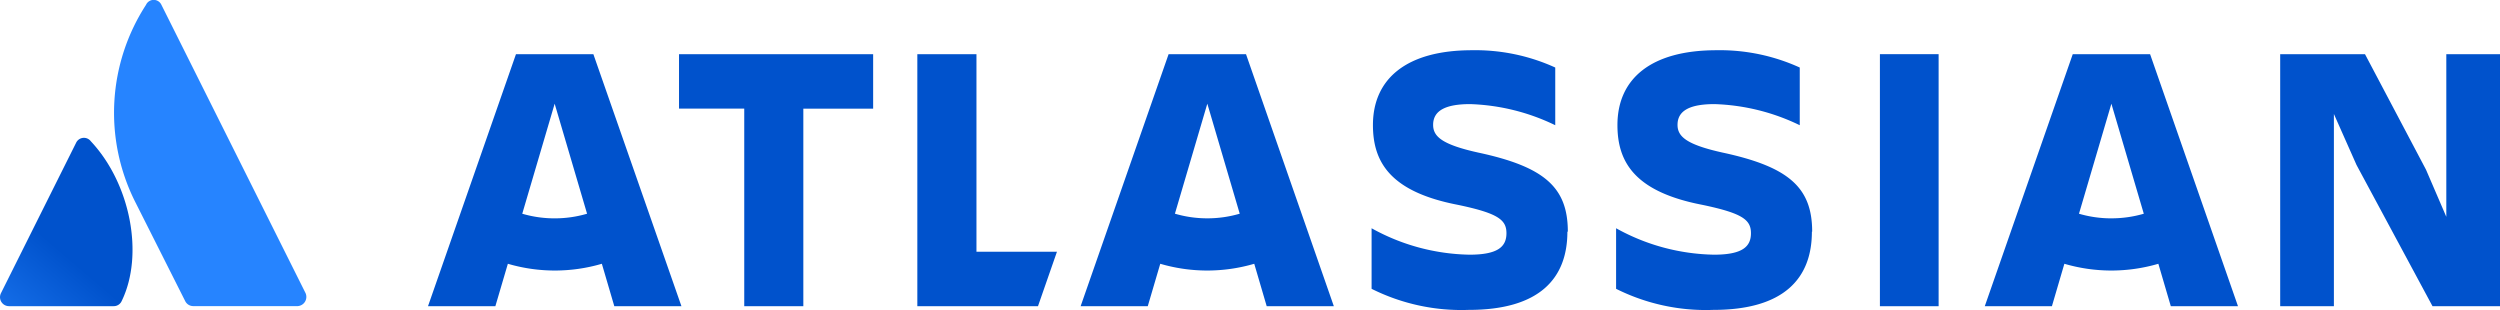 <svg xmlns="http://www.w3.org/2000/svg" xmlns:xlink="http://www.w3.org/1999/xlink" width="173.353" height="21.495" viewBox="0 0 173.353 21.495"><defs><linearGradient id="a" x1="0.997" y1="1.092" x2="0.399" y2="1.908" gradientUnits="objectBoundingBox"><stop offset="0" stop-color="#0052cc"></stop><stop offset="0.92" stop-color="#2684ff"></stop></linearGradient></defs><path d="M6.3,30.017a.6.6,0,0,0-1.027.112L.066,40.549a.623.623,0,0,0,.555.9H7.877a.6.6,0,0,0,.559-.353C10,37.888,9.052,32.954,6.3,30.017Z" transform="translate(0 -20.219)" fill="url(#a)"></path><path d="M26.85.333a13.743,13.743,0,0,0-.8,13.57l3.515,6.976a.623.623,0,0,0,.555.347h7.255a.642.642,0,0,0,.536-.9l-10-20a.587.587,0,0,0-1.059,0Z" transform="translate(-16.723 0)" fill="#2684ff"></path><path d="M497.814,53.345l5.268,9.791h4.681V45.66h-3.724V56.938l-1.409-3.271L498.4,45.66H492.52V63.137h3.724V49.808Z" transform="translate(-334.409 -41.904)" fill="#0052cc"></path><rect width="4.071" height="17.477" transform="translate(130.355 3.756)" fill="#0052cc"></rect><path d="M362.671,23.438c0-3.059-1.621-4.494-6.2-5.48-2.526-.559-3.136-1.117-3.136-1.926,0-1.011.9-1.438,2.568-1.438a14.545,14.545,0,0,1,5.907,1.464v-4a13.345,13.345,0,0,0-5.778-1.2c-4.523,0-6.864,1.968-6.864,5.188,0,2.568,1.2,4.626,5.878,5.531,2.793.584,3.38,1.037,3.38,1.968s-.587,1.49-2.568,1.49a14.446,14.446,0,0,1-6.783-1.833v4.2a13.913,13.913,0,0,0,6.742,1.461c4.892,0,6.835-2.18,6.835-5.425" transform="translate(-237.013 -7.375)" fill="#0052cc"></path><path d="M309.885,23.438c0-3.059-1.605-4.494-6.2-5.48-2.526-.559-3.14-1.117-3.14-1.926,0-1.011.905-1.438,2.568-1.438a14.53,14.53,0,0,1,5.9,1.464v-4a13.345,13.345,0,0,0-5.778-1.2c-4.52,0-6.864,1.968-6.864,5.188,0,2.568,1.2,4.626,5.881,5.531,2.793.584,3.377,1.037,3.377,1.968s-.584,1.49-2.568,1.49a14.446,14.446,0,0,1-6.783-1.833v4.2a13.934,13.934,0,0,0,6.742,1.461c4.9,0,6.835-2.18,6.835-5.425" transform="translate(-201.17 -7.375)" fill="#0052cc"></path><path d="M202.256,59.358V45.66h-4.1V63.137h8.366l1.316-3.778Z" transform="translate(-134.547 -41.904)" fill="#0052cc"></path><path d="M155.29,63.137v-13.7h4.841V45.66H146.67v3.775h4.523v13.7Z" transform="translate(-99.586 -41.904)" fill="#0052cc"></path><path d="M103.913,11.7H98.546l-6.1,17.477h4.671l.867-2.944a11.557,11.557,0,0,0,6.517,0l.864,2.944h4.655Zm-2.684,11.384a7.945,7.945,0,0,1-2.247-.321l2.247-7.628,2.247,7.628a7.961,7.961,0,0,1-2.247.321Z" transform="translate(-62.768 -7.943)" fill="#0052cc"></path><path d="M244.883,11.7h-5.368l-6.1,17.477h4.655l.867-2.944a11.557,11.557,0,0,0,6.517,0l.864,2.944h4.655ZM242.2,23.082a7.926,7.926,0,0,1-2.247-.321l2.247-7.628,2.247,7.628a7.923,7.923,0,0,1-2.247.321Z" transform="translate(-158.483 -7.943)" fill="#0052cc"></path><path d="M440.163,11.7H434.8l-6.1,17.477h4.655l.864-2.944a11.557,11.557,0,0,0,6.517,0l.864,2.944h4.658Zm-2.684,11.384a7.961,7.961,0,0,1-2.247-.321l2.247-7.628,2.247,7.628A7.961,7.961,0,0,1,437.479,23.082Z" transform="translate(-291.073 -7.943)" fill="#0052cc"></path></svg>
